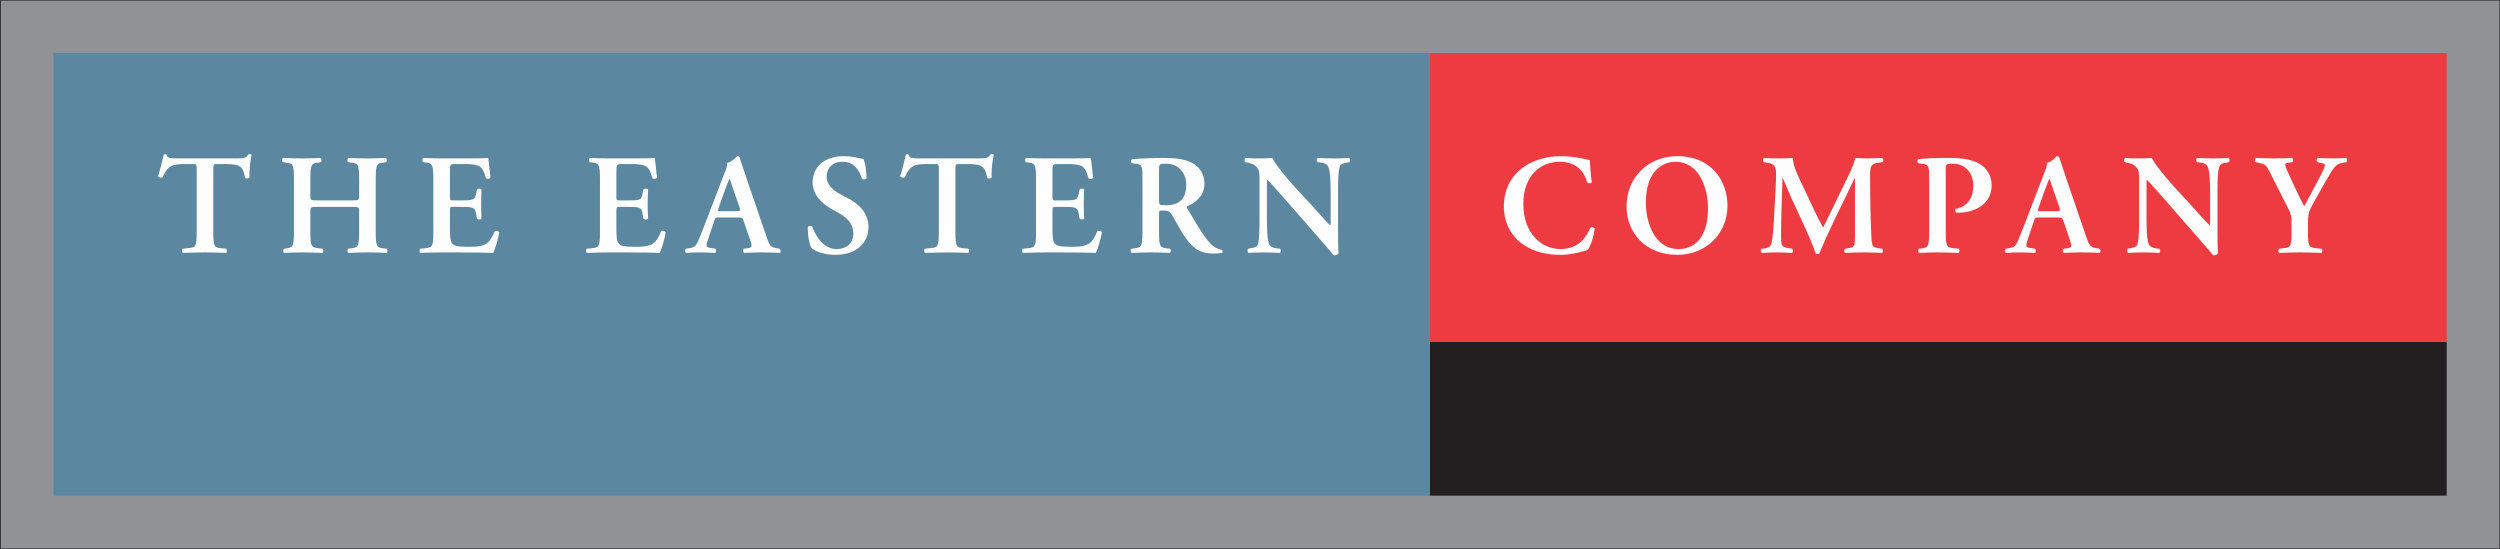 <svg version="1.2" xmlns="http://www.w3.org/2000/svg" viewBox="0 0 1553 341" width="1553" height="341">
	<rect x="0" y="0" width="1553" height="341" fill="#333333" stroke="none"/>
	<title>The_Eastern_Company-ai</title>
	<style>
		.s0 { fill: #919295 } 
		.s1 { fill: #231f20 } 
		.s2 { fill: #ee3b42 } 
		.s3 { fill: #5c87a0 } 
		.s4 { fill: #fefefe } 
	</style>
	<g id="Layer 1">
		<g id="&lt;Group&gt;">
			<path id="&lt;Path&gt;" class="s0" d="m0.6 0.4h1552v340.2h-1552z"/>
			<path id="&lt;Path&gt;" class="s1" d="m888.3 212.4h631.6v95.5h-631.6z"/>
			<path id="&lt;Path&gt;" class="s2" d="m888.3 33h631.6v179.4h-631.6z"/>
			<path id="&lt;Path&gt;" class="s3" d="m33.2 33h855.1v274.9h-855.1z"/>
			<g id="&lt;Group&gt;">
				<path id="&lt;Path&gt;" class="s4" d="m122.2 105.8c0-3.7-0.1-3.9-2.4-3.9h-4.9c-8.2 0-10.6 1-13.9 8.2-0.6 0.5-2.4 0.3-2.8-0.6 1.5-4.8 2.8-10.3 3.5-13.4l1-0.4 0.8 0.4c0.5 2.2 1.7 2.3 7.7 2.3h36.1c4.4 0 5.7-0.3 6.8-2.3l1-0.4c0.6 0 1 0.2 1.2 0.5-0.9 3.6-1.6 11.2-1.3 14.1-0.5 0.7-2 0.8-2.8 0.2-1.1-6.9-2.8-8.6-12.3-8.6h-5c-2.3 0-2.4 0.2-2.4 3.9v38.3c0 9.4 0.8 9.6 4.9 10.1l3.2 0.3c0.6 0.7 0.5 2.3-0.2 2.6-5.1-0.2-9.1-0.3-13-0.3-3.9 0-8 0.1-13.7 0.3-0.7-0.3-0.8-2.1-0.2-2.6l3.7-0.4c4.2-0.4 5-0.6 5-10z"/>
				<path id="&lt;Path&gt;" class="s4" d="m197.6 128.5c-4.5 0-4.8 0.2-4.8 2.6v13c0 9.4 0.8 9.6 5 10.1l2.6 0.3c0.7 0.7 0.6 2.3-0.1 2.6-4.6-0.2-8.6-0.3-12.5-0.3-3.9 0-7.9 0.1-11.3 0.3-0.7-0.3-0.8-1.9-0.1-2.6l1.2-0.1c4.2-0.7 5-0.9 5-10.3v-33c0-9.3-0.8-9.6-5-10.1l-1.9-0.3c-0.7-0.5-0.6-2.2 0.1-2.6 3.9 0.2 8.1 0.3 12 0.3 3.9 0 7.9-0.1 11.3-0.3 0.7 0.4 0.8 2.1 0.2 2.6l-1.5 0.3c-4.2 0.5-5 0.8-5 10.1v10.8c0 2.4 0.3 2.6 4.8 2.6h20.7c4.5 0 4.8-0.2 4.8-2.6v-10.8c0-9.3-0.8-9.6-5-10.1l-1.9-0.3c-0.6-0.5-0.5-2.2 0.2-2.6q6.1 0.3 11.9 0.3c3.9 0 7.9-0.1 11.4-0.3 0.7 0.4 0.8 2.1 0.2 2.6l-1.6 0.3c-4.1 0.5-4.9 0.8-4.9 10.1v33c0 9.4 0.8 9.6 4.9 10.2l2 0.2c0.6 0.7 0.5 2.3-0.2 2.6-3.9-0.2-7.9-0.3-11.8-0.3q-6.1 0-11.9 0.3c-0.7-0.3-0.8-1.9-0.2-2.6l1.9-0.2c4.2-0.6 5-0.8 5-10.2v-13c0-2.4-0.3-2.6-4.8-2.6z"/>
				<path id="&lt;Path&gt;" class="s4" d="m269.2 111.1c0-9.3-0.8-9.6-4.9-10.2l-1.5-0.2c-0.6-0.6-0.5-2.2 0.2-2.6 3.4 0.2 7.5 0.3 11.4 0.3h16.9c5.7 0 10.8-0.1 12-0.3 0.3 1.5 0.9 8.5 1.4 12.3-0.4 0.7-2.1 0.9-2.8 0.4-1.4-5.1-2.8-7.4-5.6-8.1-2-0.6-4.7-0.8-7.1-0.8h-5.9c-3.8 0-3.8 0.2-3.8 5.3v14.9c0 2.3 0.1 2.4 2.1 2.4h4.2c7.7 0 9.2-0.1 9.9-3.9l0.6-3c0.7-0.6 2.4-0.6 2.8 0.1-0.1 2.4-0.2 5.6-0.2 8.9 0 3.3 0.1 6.4 0.2 9.3-0.4 0.6-2.1 0.6-2.8 0l-0.6-3.5c-0.7-3.7-2.2-3.9-9.9-3.9h-4.2c-2 0-2.1 0.2-2.1 2.4v11.2c0 4.6 0.2 7.8 1.5 9.2 1 1.3 2.6 2 10 2 11.2 0.2 13.2-2.4 16.3-9.6 0.8-0.6 2.3-0.3 2.8 0.6-0.5 3.7-2.5 10.4-3.7 12.8-3.9-0.2-11.5-0.3-21.9-0.3h-10.1c-3.9 0-9.3 0.1-13.2 0.3-0.7-0.3-0.8-1.9-0.2-2.6l3.3-0.3c4.1-0.5 4.9-0.7 4.9-10.1z"/>
				<path id="&lt;Path&gt;" class="s4" d="m372.7 111.1c0-9.3-0.8-9.6-5-10.2l-1.4-0.2c-0.6-0.6-0.5-2.2 0.2-2.6 3.3 0.2 7.5 0.3 11.4 0.3h16.9c5.7 0 10.8-0.1 11.9-0.3 0.4 1.5 0.9 8.5 1.5 12.3-0.4 0.7-2.2 0.9-2.9 0.4-1.4-5.1-2.7-7.4-5.6-8.1-2-0.6-4.6-0.8-7-0.8h-6c-3.8 0-3.8 0.2-3.8 5.3v14.9c0 2.3 0.1 2.4 2.2 2.4h4.2c7.7 0 9.2-0.1 9.8-3.9l0.6-3c0.8-0.6 2.4-0.6 2.9 0.1-0.1 2.4-0.3 5.6-0.3 8.9 0 3.3 0.2 6.4 0.3 9.3-0.5 0.6-2.1 0.6-2.9 0l-0.6-3.5c-0.6-3.7-2.1-3.9-9.8-3.9h-4.2c-2.1 0-2.2 0.2-2.2 2.4v11.2c0 4.6 0.2 7.8 1.5 9.2 1.1 1.3 2.6 2 10 2 11.3 0.2 13.2-2.4 16.3-9.6 0.8-0.6 2.3-0.3 2.8 0.6-0.5 3.7-2.4 10.4-3.7 12.8-3.9-0.2-11.5-0.3-21.8-0.3h-10.1c-3.9 0-9.3 0.1-13.3 0.3-0.7-0.3-0.8-1.9-0.2-2.6l3.3-0.3c4.2-0.5 5-0.7 5-10.1z"/>
				<path id="&lt;Compound Path&gt;" fill-rule="evenodd" class="s4" d="m446.6 135.1c-2.3 0-2.2 0-3 2.4l-3.6 10.7c-1.8 5.2-1.4 5.5 1.9 5.9l2.5 0.4c0.7 0.7 0.6 2.3-0.1 2.6-2.9-0.2-5.8-0.2-9.4-0.3-2.9 0-5.7 0.1-8.8 0.3-0.6-0.4-0.7-1.8-0.1-2.6l2.7-0.4c2.5-0.4 3.5-1.2 4.9-4.1 1-2.3 2.4-6 4.3-10.8l12.1-31.5c1.2-2.8 2-5 1.7-6.5 3.1-0.6 6-4.2 6.2-4.2 0.7 0 1.1 0.2 1.5 0.7 1.4 4 2.6 8.1 4 12.1l12.7 37.1c2.1 6 2.5 6.6 7 7.4l1.3 0.2c0.7 0.7 0.7 2.2 0.1 2.6-3.6-0.2-6.9-0.3-11.5-0.3-3.8 0-7.7 0.2-10.8 0.3-0.7-0.4-0.8-2-0.2-2.6l1.9-0.2c3.2-0.4 3.5-0.9 2.3-4.7l-4.2-12.1c-0.8-2.4-1.1-2.4-3.6-2.4zm10.6-3.9c2.5 0 2.9-0.2 2.2-2.4l-3.7-10.6c-1.5-4.7-2.1-6.3-2.5-7h-0.2c-0.4 0.7-1.1 2.9-2.7 7l-3.7 10.4c-1 2.6-0.7 2.6 1.4 2.6z"/>
				<path id="&lt;Path&gt;" class="s4" d="m504.4 154.5c-1.5-1.8-2.7-7.9-2.6-13.4 0.5-0.9 2-1 2.7-0.4 1.6 4.5 6.4 14 15.1 14 6.7 0 10.5-4.1 10.5-9.5 0-5-2.4-9.1-9-12.8l-3.8-2.1c-6.7-3.7-12.5-9.1-12.5-17.1 0-8.8 6.6-16.2 19.5-16.2 4.6 0 7.9 1 12.1 1.8 1 2 1.9 7.8 1.9 12-0.5 0.8-2.1 0.9-2.9 0.3-1.3-4.6-4.4-10.6-11.9-10.6-7.1 0-10 4.6-10 9.3 0 3.7 2.5 7.7 8.4 10.8l5.5 2.9c5.7 3.1 12.1 8.5 12.1 17.5 0 10.1-7.7 17.3-20.5 17.3-8.2 0-12.8-2.7-14.6-3.8z"/>
				<path id="&lt;Path&gt;" class="s4" d="m583.2 105.8c0-3.7-0.1-3.9-2.4-3.9h-4.9c-8.2 0-10.6 1-13.8 8.2-0.7 0.5-2.5 0.3-2.9-0.6 1.5-4.8 2.9-10.3 3.5-13.4l1-0.4 0.8 0.4c0.5 2.2 1.7 2.3 7.7 2.3h36.1c4.4 0 5.7-0.3 6.8-2.3l1-0.4c0.6 0 1 0.2 1.2 0.5-0.9 3.6-1.6 11.2-1.3 14.1-0.5 0.7-2 0.8-2.8 0.2-1.1-6.9-2.8-8.6-12.3-8.6h-5c-2.3 0-2.4 0.2-2.4 3.9v38.3c0 9.4 0.8 9.6 4.9 10.1l3.2 0.3c0.6 0.7 0.6 2.3-0.2 2.6-5.1-0.2-9.1-0.3-13-0.3-3.9 0-8 0.1-13.7 0.3-0.7-0.3-0.8-2.1-0.2-2.6l3.8-0.4c4.1-0.4 4.9-0.6 4.9-10z"/>
				<path id="&lt;Path&gt;" class="s4" d="m643.6 111.1c0-9.3-0.8-9.6-5-10.2l-1.4-0.2c-0.6-0.6-0.5-2.2 0.2-2.6 3.3 0.2 7.5 0.3 11.4 0.3h16.9c5.7 0 10.8-0.1 11.9-0.3 0.4 1.5 0.9 8.5 1.5 12.3-0.4 0.7-2.2 0.9-2.9 0.4-1.4-5.1-2.7-7.4-5.5-8.1-2.1-0.6-4.7-0.8-7.1-0.8h-6c-3.8 0-3.8 0.2-3.8 5.3v14.9c0 2.3 0.1 2.4 2.2 2.4h4.2c7.7 0 9.2-0.1 9.8-3.9l0.7-3c0.7-0.6 2.3-0.6 2.8 0.1-0.1 2.4-0.3 5.6-0.3 8.9 0 3.3 0.2 6.4 0.3 9.3-0.5 0.6-2.1 0.6-2.8 0l-0.7-3.5c-0.6-3.7-2.1-3.9-9.8-3.9h-4.2c-2.1 0-2.2 0.2-2.2 2.4v11.2c0 4.6 0.2 7.8 1.5 9.2 1.1 1.3 2.6 2 10 2 11.3 0.2 13.2-2.4 16.3-9.6 0.8-0.6 2.3-0.3 2.9 0.6-0.6 3.7-2.5 10.4-3.8 12.8-3.8-0.2-11.5-0.3-21.8-0.3h-10.1c-3.9 0-9.3 0.1-13.3 0.3-0.7-0.3-0.8-1.9-0.2-2.6l3.3-0.3c4.2-0.5 5-0.7 5-10.1z"/>
				<path id="&lt;Compound Path&gt;" fill-rule="evenodd" class="s4" d="m709.7 111.7c0-8.5-0.1-9.6-4.3-10l-2.3-0.3c-0.6-0.6-0.6-2 0.1-2.5 5.6-0.5 13.1-0.8 20.4-0.8 6.9 0 12.9 0.9 16.8 3 4.5 2.4 7.8 6.6 7.8 13 0 8.1-6.3 12.2-10.6 14-0.6 0.2-0.4 0.9 0 1.5 7 11.9 11.5 19.4 15.6 22.9 2.5 2.1 5.1 2.7 6.1 2.7l0.2 1.8c-1 0.3-2.7 0.5-5.8 0.5-8.5 0-13.1-3.4-18.5-11.6-2.4-3.8-4.9-8.6-7-12.1-1.6-2.6-2.6-3-5.5-3-2.7 0-2.7 0.1-2.7 2v11.3c0 9.4 0.7 9.6 4.9 10.2l2 0.2c0.6 0.7 0.5 2.3-0.2 2.6-3.9-0.2-7.9-0.3-11.8-0.3q-5.8 0-11.9 0.3c-0.7-0.3-1-1.9-0.2-2.6l1.9-0.2c4.2-0.6 5-0.8 5-10.2zm10.3 12.7c0 2.9 0 3.1 4.2 3.1 8.7 0 12.7-4.3 12.7-12.7 0-7-4.6-13.1-12.3-13.1-4.6 0-4.6 0.2-4.6 4.3z"/>
				<path id="&lt;Path&gt;" class="s4" d="m831.2 141.8c0 2.6 0 13.5 0.3 15.6-0.7 1-2 1.3-3 1.2-1.5-1.8-4-4.9-10.4-12.1l-20.7-23.7c-5.8-6.4-8.6-9.8-10.1-11.1-0.3 0-0.3 0.9-0.3 5.6v17.3c0 6.7 0.1 14.8 1.6 17.5 0.8 1.3 2.3 1.8 4.5 2.2l2 0.2c0.8 0.7 0.7 2.3-0.2 2.6-3.3-0.2-6.7-0.3-10.1-0.3-3.7 0-6.1 0.1-9.2 0.3-0.7-0.4-0.9-1.9-0.2-2.6l2-0.4c1.7-0.3 3.3-0.6 3.9-2 1.1-2.8 1.1-10.5 1.1-17.5v-21c0-6.9 0.1-8.3-2.9-10.9-1-0.8-3.4-1.5-4.7-1.7l-1.3-0.3c-0.6-0.5-0.5-2.3 0.3-2.6 3.4 0.4 8.3 0.3 10.5 0.3 1.8 0 4-0.1 6.1-0.3 1.5 3.8 11.1 15 14.2 18.4l8.9 9.5c3.7 4.1 11.9 13.5 12.8 14 0.3-0.2 0.3-0.7 0.3-2.1v-17.3c0-6.6-0.1-14.8-1.7-17.4-0.8-1.4-2.2-1.9-4.4-2.2l-2.1-0.3c-0.7-0.6-0.7-2.3 0.2-2.6 3.5 0.2 6.8 0.3 10.2 0.3 3.8 0 6.1-0.1 9.3-0.3 0.7 0.5 0.9 2 0.2 2.6l-2.1 0.4c-1.6 0.3-3.2 0.7-3.8 2.1-1.2 2.7-1.2 10.4-1.2 17.4z"/>
			</g>
			<g id="&lt;Group&gt;">
				<path id="&lt;Path&gt;" class="s4" d="m988.8 113.3c-0.6 0.7-2.2 0.8-2.8 0.1-1.5-5.5-5.5-12.9-17.2-12.9-11.2 0-22.5 8-22.5 26.1 0 18.9 11.7 28.1 23.1 28.1 11.2 0 16.1-7.4 18.5-13.2 0.8-0.8 2.2-0.4 2.7 0.4-0.6 5.9-3 11.8-4.3 13.4-1 0.2-2.1 0.6-3.1 0.8-1.9 0.7-8 2.2-13.8 2.2-8.7 0-16.2-1.8-22.6-6-7.2-4.7-12.6-12.7-12.6-24.3 0-10.4 4.6-18.5 11.2-23.5 6.5-5 15.4-7.5 24.4-7.5 5 0 11.1 0.9 15.3 1.9 1.1 0.3 1.7 0.4 2.5 0.6 0.2 2 0.3 7.2 1.2 13.8z"/>
				<path id="&lt;Compound Path&gt;" fill-rule="evenodd" class="s4" d="m1073.1 127.8c0 17.4-13.3 30.5-31.2 30.5-20 0-31.5-14.1-31.5-29.9 0-18 13.1-31.4 31.7-31.4 20.4 0 31 14.7 31 30.8zm-50.7-2c0 12.3 5.3 28.9 20.4 28.9 10.1 0 18.2-7.5 18.2-25.3 0-13.4-6-28.9-20.1-28.9-8.8 0-18.5 6.5-18.5 25.3z"/>
				<path id="&lt;Path&gt;" class="s4" d="m1169.1 154.5c0.9 0.4 0.8 2.3-0.2 2.6-3.8-0.2-7.2-0.3-10.8-0.3-4.1 0-7.9 0.1-11.8 0.3-0.7-0.3-1.1-2-0.2-2.6l2.4-0.4c3.5-0.5 3.8-1.2 3.8-7.3v-36.2h-0.2c-2.4 4.9-3.6 7.5-5.3 11.1l-7.6 15.6c-3 6.2-7.4 16-9 20.2-0.4 0.3-1.7 0.3-2.3 0-1.5-4.8-5.4-13.5-7.4-17.9l-7.9-17c-1.6-3.7-4-9.3-5.1-12h-0.2c-0.2 4.4-0.3 11.3-0.5 15-0.2 5.4-0.4 13.3-0.4 20.5 0 5.9 0.1 7.3 3.9 7.9l3 0.5c0.6 0.6 0.6 2.3-0.1 2.6-3.3-0.2-6.1-0.3-9.3-0.3-2.9 0-6 0.1-9.5 0.3-0.8-0.4-0.8-2.1-0.3-2.6l1.5-0.1c4.3-0.6 5-1.9 5.5-7.3 0.7-5.6 0.9-11.3 1.4-20.5 0.3-6.1 0.8-13.4 0.8-18.8 0-4.2-1.3-6-4.7-6.6l-3-0.5c-0.6-0.6-0.5-2.3 0.3-2.6 2.7 0.2 5 0.3 8.3 0.3 3.1 0 6.2 0 9.5-0.3 0.3 5.3 2.7 9.9 4.9 14.7l9.7 20.5c0.7 1.5 3 5.9 4.2 8 1.4-2.6 2.6-5.1 4.6-9.3l8.3-17c2.8-5.8 5.6-11 7.2-16.9 2.3 0.2 5.3 0.3 7.2 0.3 3.7 0 6.8-0.1 9.3-0.3 1 0.4 1.2 2.1 0.3 2.6l-2.9 0.4c-3.9 0.6-4.8 2.1-4.8 6.8 0 13.1 0.2 26.2 0.8 39.3 0.2 5.9 1.2 6.5 4 6.9z"/>
				<path id="&lt;Path&gt;" class="s4" d="m1198.4 111.7c0-8.1-0.1-9.4-3.8-9.9l-3.1-0.4c-0.6-0.6-0.6-2.1 0.1-2.5 6.2-0.7 11.5-0.8 19.5-0.8 8.4 0 14.6 1.3 18.5 3.6 4.6 2.7 7.6 7.4 7.6 13.3 0 13.4-12.9 17.1-19.9 17.1-0.8 0-1.5 0-2.2-0.1-0.6-0.5-0.7-1.6-0.3-2.2 8.1-1.6 11-7.4 11-14.7 0-7.1-4.6-13.4-12.6-13.4-4.4 0-4.5 0.2-4.5 3.7v38.7c0 9.4 0.8 9.6 4.9 10.1l3.3 0.3c0.5 0.7 0.4 2.3-0.2 2.6-5.2-0.2-9.2-0.3-13.1-0.3-3.9 0-7.9 0.1-11.4 0.3-0.7-0.3-0.8-1.9-0.2-2.6l1.4-0.1c4.2-0.7 5-0.9 5-10.3z"/>
				<path id="&lt;Compound Path&gt;" fill-rule="evenodd" class="s4" d="m1266.5 135.1c-2.4 0-2.3 0-3.1 2.4l-3.6 10.7c-1.8 5.2-1.4 5.5 1.9 5.9l2.5 0.4c0.7 0.7 0.6 2.3-0.1 2.6-2.9-0.2-5.8-0.2-9.4-0.3-2.9 0-5.7 0.1-8.8 0.3-0.6-0.4-0.7-1.8-0.1-2.6l2.7-0.4c2.6-0.4 3.5-1.2 4.9-4.1 1-2.3 2.4-6 4.3-10.8l12.1-31.5c1.2-2.8 2-5 1.7-6.5 3.1-0.6 6-4.2 6.2-4.2 0.7 0 1.1 0.2 1.5 0.7 1.4 4 2.6 8.1 4 12.1l12.7 37.1c2.1 6 2.5 6.6 7 7.4l1.3 0.2c0.8 0.7 0.8 2.2 0.1 2.6-3.6-0.2-6.9-0.3-11.5-0.3-3.8 0-7.7 0.2-10.8 0.3-0.7-0.4-0.8-2-0.2-2.6l1.9-0.2c3.2-0.4 3.5-0.9 2.3-4.7l-4.1-12.1c-0.9-2.4-1.2-2.4-3.7-2.4zm10.6-3.9c2.5 0 2.9-0.2 2.2-2.4l-3.7-10.6c-1.5-4.7-2.1-6.3-2.5-7h-0.2c-0.3 0.7-1.1 2.9-2.7 7l-3.7 10.4c-0.9 2.6-0.7 2.6 1.4 2.6z"/>
				<path id="&lt;Path&gt;" class="s4" d="m1377.5 141.8c0 2.6 0 13.5 0.3 15.6-0.7 1-2 1.3-3 1.2-1.4-1.8-4-4.9-10.4-12.1l-20.7-23.7c-5.7-6.4-8.6-9.8-10.1-11.1-0.2 0-0.2 0.9-0.2 5.6v17.3c0 6.7 0.1 14.8 1.6 17.5 0.8 1.3 2.3 1.8 4.5 2.2l1.9 0.2c0.8 0.7 0.7 2.3-0.2 2.6-3.2-0.2-6.7-0.3-10.1-0.3-3.7 0-6 0.1-9.2 0.3-0.6-0.4-0.8-1.9-0.1-2.6l1.9-0.4c1.7-0.3 3.3-0.6 3.9-2 1.2-2.8 1.2-10.5 1.2-17.5v-21c0-6.9 0.1-8.3-3-10.9-0.9-0.8-3.4-1.5-4.6-1.7l-1.4-0.3c-0.6-0.5-0.5-2.3 0.4-2.6 3.3 0.4 8.2 0.3 10.4 0.3 1.9 0 4-0.1 6.1-0.3 1.5 3.8 11.2 15 14.3 18.4l8.8 9.5c3.7 4.1 12 13.5 12.9 14 0.2-0.2 0.2-0.7 0.2-2.1v-17.3c0-6.6-0.1-14.8-1.7-17.4-0.7-1.4-2.2-1.9-4.4-2.2l-2-0.3c-0.8-0.6-0.7-2.3 0.2-2.6 3.4 0.2 6.7 0.3 10.1 0.3 3.8 0 6.1-0.1 9.3-0.3 0.7 0.5 0.9 2 0.2 2.6l-2 0.4c-1.7 0.3-3.2 0.7-3.8 2.1-1.3 2.7-1.3 10.4-1.3 17.4z"/>
				<path id="&lt;Path&gt;" class="s4" d="m1423.5 138.9c0-5-0.4-6.3-2.9-11l-10.6-21c-1.9-3.8-2.7-4.9-6.6-5.7l-2.3-0.5c-0.6-0.6-0.4-2.3 0.3-2.6q5.7 0.3 11.2 0.3c3.9 0 9.3-0.1 11.3-0.3 0.7 0.4 0.9 2 0.2 2.6l-2.7 0.4c-1.4 0.2-1.8 0.5-1.8 1.2 0 0.7 0.3 1.7 1.6 4.6 3.5 7.6 6.7 14.8 10.2 21.2 3.6-6.7 6.9-12.9 10.4-19.5 1.5-3 2.4-5 2.4-6 0-0.8-0.8-1.1-2.1-1.3l-2.6-0.6c-0.6-0.6-0.6-2.1 0.3-2.6 3.8 0.2 6.6 0.3 9.2 0.3 2.8 0 5.6-0.1 8.5-0.3 0.7 0.5 0.7 1.9 0.1 2.6l-2.5 0.5c-4 0.7-5.1 2.4-9.7 10.2-3 5.1-5.6 9.9-8.4 14.9-2.6 4.6-3.3 6.5-3.3 12.5v5.3c0 9.4 0.8 9.6 5.2 10.1l3.3 0.3c0.7 0.7 0.6 2.3-0.2 2.6-5.4-0.2-9.4-0.3-13.3-0.3-4.1 0-8.1 0.1-12.8 0.3-0.7-0.3-0.8-1.9-0.2-2.6l2.8-0.3c4.2-0.5 5-0.7 5-10.1z"/>
			</g>
		</g>
	</g>
</svg>